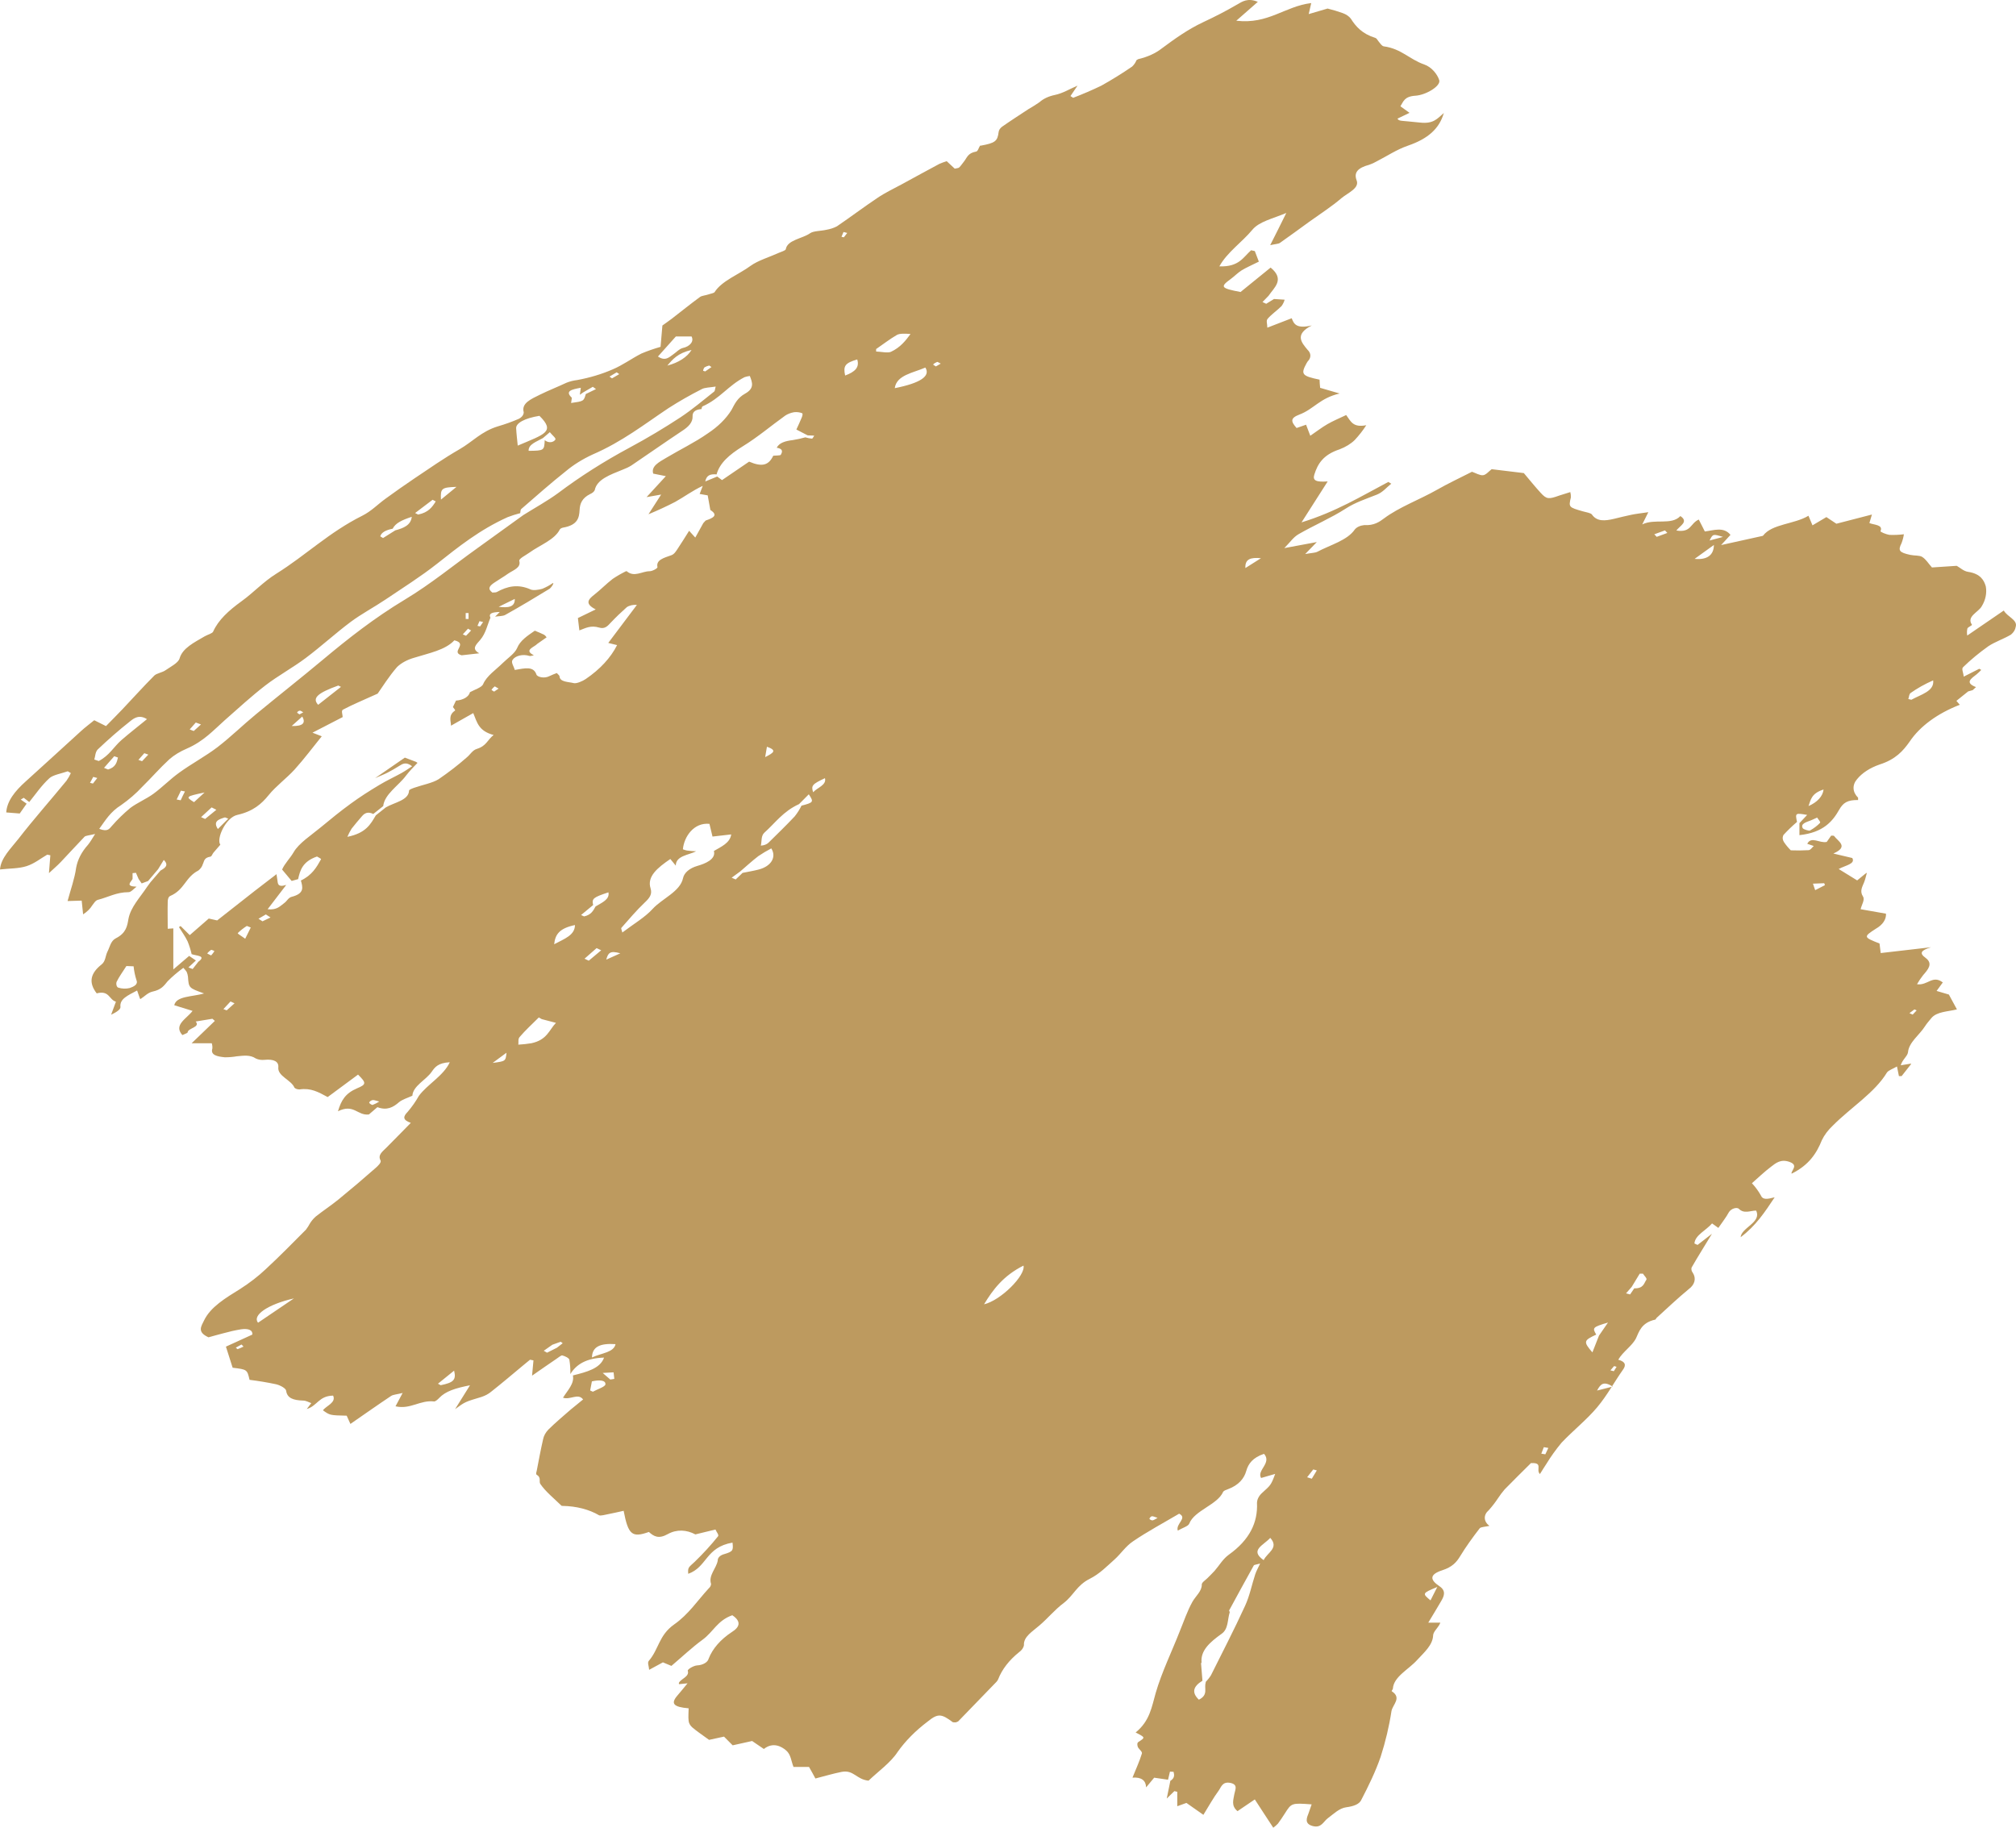 <?xml version="1.0" encoding="UTF-8"?> <svg xmlns="http://www.w3.org/2000/svg" width="75" height="68" viewBox="0 0 75 68" fill="none"><path d="M71.103 39.581L70.744 40.037H70.645C70.624 39.933 70.603 39.83 70.572 39.678C70.422 39.766 70.25 39.822 70.197 39.906C69.748 40.65 68.85 41.209 68.194 41.869C68.011 42.039 67.87 42.226 67.776 42.424C67.583 42.907 67.296 43.347 66.66 43.662C66.66 43.662 66.643 43.656 66.645 43.647C66.682 43.502 66.893 43.343 66.57 43.227C66.246 43.111 66.056 43.279 65.893 43.403C65.624 43.606 65.395 43.83 65.176 44.021C65.304 44.16 65.413 44.307 65.499 44.459C65.577 44.648 65.734 44.619 66.022 44.545C65.657 45.093 65.327 45.601 64.755 46.03C64.788 45.665 65.547 45.482 65.332 45.039C65.121 45.039 64.89 45.17 64.692 44.976C64.613 44.898 64.393 44.968 64.315 45.106C64.218 45.289 64.077 45.463 63.927 45.684L63.692 45.517C63.475 45.775 63.057 45.952 63.037 46.264L63.153 46.317L63.689 45.902C63.402 46.376 63.156 46.765 62.93 47.161C62.914 47.227 62.93 47.295 62.977 47.355C63.042 47.455 63.063 47.564 63.037 47.671C63.011 47.778 62.938 47.878 62.827 47.96C62.405 48.308 62.023 48.673 61.629 49.031C61.607 49.051 61.604 49.09 61.577 49.096C61.063 49.21 60.978 49.543 60.864 49.789C60.715 50.082 60.376 50.285 60.203 50.588C60.472 50.661 60.502 50.787 60.379 50.958C60.051 51.422 59.797 51.905 59.419 52.357C59.042 52.809 58.521 53.225 58.097 53.671C57.884 53.927 57.694 54.192 57.53 54.462C57.455 54.57 57.391 54.682 57.289 54.841C57.124 54.677 57.427 54.406 56.954 54.435C56.624 54.763 56.295 55.086 55.976 55.413C55.885 55.52 55.802 55.63 55.729 55.742C55.629 55.894 55.515 56.042 55.386 56.186C55.286 56.271 55.234 56.375 55.238 56.481C55.242 56.587 55.302 56.688 55.409 56.77C55.279 56.801 55.09 56.807 55.049 56.859C54.787 57.198 54.537 57.543 54.323 57.895C54.186 58.123 54.024 58.303 53.656 58.421C53.194 58.572 53.176 58.763 53.546 59.011C53.802 59.181 53.73 59.371 53.62 59.559C53.47 59.821 53.308 60.08 53.136 60.369H53.585C53.567 60.407 53.555 60.44 53.534 60.472C53.459 60.595 53.322 60.717 53.316 60.842C53.301 61.204 52.992 61.467 52.717 61.764C52.406 62.111 51.847 62.381 51.819 62.823C51.819 62.858 51.757 62.911 51.778 62.923C52.161 63.171 51.808 63.42 51.766 63.661C51.679 64.231 51.544 64.798 51.364 65.359C51.176 65.906 50.914 66.444 50.636 66.978C50.567 67.115 50.383 67.2 50.083 67.239C49.821 67.273 49.609 67.492 49.401 67.644C49.233 67.767 49.161 68.023 48.836 67.937C48.511 67.85 48.616 67.627 48.687 67.446C48.724 67.342 48.758 67.238 48.796 67.131C48.047 67.076 48.047 67.077 47.794 67.478C47.715 67.603 47.631 67.727 47.541 67.849C47.49 67.902 47.433 67.952 47.369 68C47.139 67.645 46.92 67.319 46.682 66.947L46.038 67.383C45.79 67.178 45.889 66.956 45.921 66.747C45.948 66.589 46.071 66.393 45.772 66.332C45.472 66.272 45.427 66.498 45.34 66.616C45.131 66.9 44.968 67.199 44.769 67.52L44.138 67.077L43.797 67.2V66.663L43.689 66.638L43.406 66.914C43.451 66.691 43.496 66.473 43.539 66.257C43.709 66.148 43.689 66.034 43.659 65.919L43.525 65.913C43.502 66.013 43.478 66.114 43.454 66.214L42.938 66.138L42.638 66.499C42.629 66.243 42.468 66.112 42.131 66.136C42.261 65.813 42.393 65.529 42.481 65.24C42.504 65.168 42.37 65.081 42.331 64.997C42.309 64.938 42.295 64.847 42.348 64.812C42.61 64.641 42.619 64.646 42.248 64.456C42.779 64.027 42.846 63.504 42.996 62.982C43.222 62.206 43.595 61.447 43.894 60.681C44.044 60.318 44.165 59.947 44.361 59.594C44.481 59.381 44.716 59.198 44.709 58.95C44.709 58.872 44.843 58.791 44.92 58.714C44.996 58.636 45.102 58.536 45.183 58.445C45.361 58.244 45.483 58.011 45.715 57.842C46.492 57.286 46.797 56.644 46.763 55.914C46.767 55.778 46.837 55.646 46.962 55.535C47.261 55.261 47.282 55.267 47.44 54.836L46.916 54.988C46.742 54.704 47.327 54.431 47.025 54.089C46.603 54.231 46.439 54.458 46.363 54.728C46.287 54.999 46.091 55.254 45.677 55.407C45.613 55.43 45.528 55.461 45.505 55.501C45.297 55.986 44.435 56.191 44.242 56.688C44.206 56.783 43.992 56.843 43.816 56.946C43.731 56.683 44.191 56.482 43.867 56.316C43.283 56.661 42.688 56.979 42.156 57.341C41.872 57.531 41.707 57.8 41.466 58.017C41.18 58.27 40.915 58.552 40.539 58.74C40.053 58.984 39.94 59.36 39.571 59.64C39.232 59.895 38.99 60.201 38.672 60.472C38.415 60.699 38.074 60.889 38.093 61.207C38.078 61.304 38.014 61.396 37.912 61.469C37.543 61.765 37.278 62.107 37.136 62.472C37.122 62.508 37.099 62.542 37.069 62.574C36.598 63.063 36.125 63.551 35.65 64.04C35.63 64.058 35.587 64.067 35.555 64.081C35.518 64.081 35.464 64.081 35.447 64.074C35.025 63.76 34.898 63.737 34.516 64.046C34.06 64.39 33.681 64.773 33.392 65.183C33.14 65.573 32.67 65.906 32.312 66.249C31.854 66.203 31.76 65.834 31.308 65.923C30.985 65.987 30.676 66.081 30.335 66.168C30.263 66.04 30.185 65.884 30.097 65.737H29.52C29.432 65.516 29.426 65.281 29.248 65.126C29.07 64.971 28.755 64.804 28.417 65.07L27.981 64.773L27.257 64.934C27.146 64.823 27.047 64.724 26.935 64.61L26.379 64.731C26.15 64.562 25.93 64.418 25.749 64.262C25.674 64.193 25.629 64.113 25.619 64.03C25.599 63.872 25.619 63.712 25.619 63.557C25.051 63.509 24.941 63.382 25.204 63.078C25.321 62.944 25.43 62.807 25.578 62.627L25.26 62.659C25.253 62.64 25.253 62.621 25.26 62.603C25.345 62.451 25.656 62.376 25.587 62.161C25.571 62.107 25.8 61.971 25.93 61.961C26.037 61.956 26.137 61.928 26.216 61.882C26.295 61.837 26.347 61.776 26.364 61.709C26.509 61.337 26.806 60.996 27.225 60.72C27.517 60.538 27.592 60.328 27.243 60.094C26.685 60.291 26.538 60.713 26.14 61.003C25.742 61.294 25.379 61.639 24.978 61.979L24.662 61.847L24.15 62.125C24.141 61.98 24.075 61.862 24.14 61.788C24.511 61.358 24.508 60.842 25.077 60.439C25.619 60.06 25.945 59.552 26.363 59.099C26.421 59.049 26.452 58.989 26.453 58.928C26.348 58.614 26.649 58.353 26.701 58.063C26.698 58.011 26.72 57.959 26.764 57.915C26.809 57.871 26.875 57.837 26.951 57.818C27.27 57.723 27.285 57.678 27.251 57.392C26.246 57.565 26.312 58.301 25.604 58.553C25.584 58.303 25.62 58.319 25.846 58.105C26.162 57.799 26.451 57.483 26.712 57.158C26.755 57.105 26.659 57.006 26.617 56.905L25.869 57.087C25.543 56.913 25.177 56.889 24.842 57.076C24.506 57.264 24.328 57.166 24.14 56.996C23.515 57.218 23.372 57.104 23.201 56.209C23.002 56.252 22.821 56.296 22.637 56.331C22.518 56.354 22.337 56.405 22.285 56.374C21.918 56.158 21.439 56.035 20.937 56.027C20.918 56.027 20.891 56.027 20.883 56.014C20.611 55.748 20.292 55.493 20.099 55.205C20.044 55.12 20.144 54.969 19.966 54.867C19.928 54.845 19.954 54.772 19.966 54.727C20.042 54.333 20.115 53.938 20.205 53.545C20.23 53.419 20.297 53.297 20.4 53.188C20.659 52.932 20.948 52.69 21.229 52.444C21.379 52.318 21.529 52.198 21.693 52.066C21.503 51.816 21.214 52.096 20.945 52.001C21.108 51.736 21.376 51.478 21.313 51.172C21.825 51.045 22.333 50.915 22.472 50.509C21.818 50.528 21.439 50.759 21.219 51.121C21.224 50.943 21.211 50.765 21.181 50.588C21.165 50.525 21.032 50.458 20.916 50.427C20.88 50.418 20.767 50.511 20.692 50.561C20.412 50.75 20.135 50.945 19.794 51.181C19.816 50.953 19.831 50.784 19.846 50.613L19.719 50.587L19.463 50.798C19.066 51.128 18.675 51.461 18.265 51.784C18.17 51.863 18.048 51.928 17.909 51.974C17.31 52.153 17.31 52.149 16.931 52.426C17.132 52.106 17.287 51.858 17.485 51.539C16.945 51.644 16.572 51.761 16.337 52.013C16.289 52.064 16.199 52.146 16.149 52.14C15.626 52.08 15.269 52.448 14.714 52.321C14.777 52.202 14.854 52.058 14.979 51.825C14.765 51.878 14.624 51.886 14.551 51.935C14.049 52.27 13.562 52.614 13.036 52.977C12.979 52.852 12.937 52.758 12.898 52.67C12.273 52.656 12.274 52.656 12.014 52.47C12.14 52.297 12.513 52.186 12.393 51.923C11.856 51.934 11.812 52.302 11.413 52.422L11.58 52.203C11.479 52.168 11.386 52.108 11.281 52.108C10.899 52.097 10.682 52.013 10.645 51.74C10.634 51.653 10.431 51.54 10.276 51.502C9.951 51.433 9.62 51.378 9.284 51.336C9.194 50.951 9.194 50.951 8.655 50.886L8.405 50.101L9.387 49.653C9.409 49.496 9.257 49.415 8.969 49.456C8.747 49.493 8.53 49.542 8.32 49.601C8.123 49.651 7.932 49.706 7.757 49.754C7.325 49.558 7.48 49.354 7.598 49.114C7.839 48.623 8.384 48.296 8.935 47.955C9.288 47.729 9.607 47.483 9.886 47.219C10.406 46.738 10.893 46.241 11.383 45.748C11.44 45.672 11.49 45.594 11.532 45.514C11.587 45.425 11.658 45.34 11.745 45.262C12.02 45.044 12.326 44.842 12.597 44.622C13.066 44.239 13.524 43.85 13.971 43.456C14.067 43.373 14.197 43.245 14.157 43.172C14.047 42.969 14.226 42.847 14.368 42.705C14.667 42.406 14.958 42.105 15.283 41.776C14.968 41.666 14.997 41.539 15.164 41.369C15.327 41.178 15.466 40.979 15.581 40.774C15.893 40.347 16.504 40.022 16.733 39.52C16.295 39.545 16.181 39.702 16.061 39.874C15.852 40.18 15.364 40.397 15.341 40.766C15.172 40.845 14.961 40.906 14.842 41.009C14.624 41.199 14.393 41.324 14.04 41.192L13.723 41.464C13.29 41.512 13.166 41.053 12.573 41.344C12.694 40.942 12.842 40.681 13.28 40.492C13.633 40.345 13.634 40.291 13.32 39.98L12.19 40.816C11.841 40.627 11.564 40.469 11.142 40.532C11.104 40.532 11.067 40.526 11.034 40.515C11.001 40.503 10.973 40.487 10.953 40.466C10.844 40.182 10.318 40.038 10.354 39.709C10.374 39.497 10.194 39.396 9.838 39.431C9.781 39.437 9.724 39.436 9.668 39.427C9.613 39.418 9.561 39.402 9.516 39.38C9.303 39.237 9.067 39.275 8.812 39.299C8.666 39.324 8.515 39.337 8.363 39.336C8.089 39.309 7.821 39.257 7.9 39.012C7.906 38.946 7.898 38.879 7.878 38.814H7.129L7.993 37.982L7.902 37.903L7.281 38.005C7.465 38.221 6.996 38.245 6.981 38.406C6.981 38.437 6.876 38.464 6.785 38.51C6.445 38.131 6.935 37.91 7.164 37.61L6.483 37.399C6.557 37.053 7.147 37.09 7.592 36.961C7.02 36.756 7.022 36.756 6.993 36.338C6.986 36.278 6.97 36.217 6.945 36.158C6.91 36.106 6.868 36.056 6.821 36.008C6.607 36.165 6.411 36.331 6.237 36.507C6.102 36.673 6 36.822 5.679 36.891C5.499 36.93 5.379 37.072 5.229 37.167L5.208 37.157C5.179 37.069 5.147 36.981 5.101 36.851C4.743 37.04 4.446 37.168 4.481 37.463C4.493 37.558 4.315 37.667 4.134 37.752L4.313 37.267C4.054 37.197 4.072 36.832 3.598 36.958C3.285 36.553 3.36 36.214 3.78 35.881C3.93 35.763 3.918 35.566 3.997 35.407C4.086 35.235 4.117 35.006 4.309 34.909C4.698 34.713 4.735 34.441 4.777 34.196C4.857 33.749 5.216 33.385 5.476 32.989C5.514 32.933 5.557 32.878 5.598 32.823L5.972 32.388C6.147 32.294 6.291 32.186 6.093 31.994L5.882 32.338L5.509 32.778L5.271 32.867C5.234 32.812 5.195 32.757 5.156 32.701L5.057 32.472L4.932 32.485V32.7C4.873 32.819 4.644 32.975 5.081 32.989C4.979 33.061 4.878 33.194 4.782 33.193C4.333 33.193 4.018 33.383 3.644 33.477C3.545 33.504 3.494 33.608 3.434 33.681C3.358 33.807 3.242 33.922 3.092 34.018L3.039 33.507L2.514 33.523C2.629 33.094 2.777 32.691 2.833 32.283C2.887 31.983 3.037 31.693 3.273 31.431C3.357 31.327 3.422 31.215 3.539 31.027C3.318 31.082 3.184 31.088 3.144 31.131C2.845 31.44 2.559 31.759 2.261 32.071C2.138 32.201 1.994 32.322 1.821 32.484C1.841 32.22 1.856 32.02 1.873 31.821L1.759 31.796C1.506 31.942 1.285 32.128 0.99 32.224C0.695 32.319 0.355 32.307 0 32.348C0.033 31.916 0.406 31.567 0.684 31.211C1.25 30.48 1.882 29.769 2.473 29.047C2.538 28.955 2.592 28.86 2.636 28.763L2.521 28.695C2.288 28.778 1.973 28.828 1.837 28.953C1.538 29.228 1.329 29.543 1.088 29.84L0.883 29.681L0.773 29.748L0.991 29.9L0.734 30.266L0.232 30.226C0.26 29.798 0.561 29.428 0.954 29.075C1.648 28.451 2.328 27.821 3.018 27.196C3.168 27.058 3.345 26.928 3.506 26.796L3.943 27.014C4.163 26.789 4.367 26.586 4.562 26.38C4.955 25.965 5.333 25.543 5.741 25.134C5.824 25.051 6.032 25.021 6.144 24.945C6.346 24.806 6.634 24.661 6.68 24.499C6.789 24.113 7.218 23.907 7.617 23.673C7.721 23.612 7.899 23.569 7.93 23.498C8.123 23.063 8.513 22.712 8.978 22.375C9.444 22.039 9.787 21.652 10.278 21.345C11.387 20.652 12.238 19.807 13.476 19.188C13.817 19.017 14.052 18.764 14.344 18.553C14.696 18.299 15.049 18.046 15.417 17.8C15.97 17.43 16.51 17.05 17.105 16.709C17.584 16.432 17.907 16.051 18.52 15.863C18.791 15.784 19.051 15.691 19.297 15.584C19.355 15.554 19.402 15.517 19.434 15.475C19.466 15.432 19.483 15.386 19.484 15.339C19.389 15.003 19.752 14.849 20.082 14.686C20.413 14.523 20.746 14.394 21.069 14.242C21.193 14.191 21.331 14.156 21.476 14.139C21.942 14.053 22.384 13.92 22.785 13.746C23.177 13.58 23.491 13.342 23.863 13.153C24.088 13.058 24.326 12.975 24.574 12.904C24.593 12.686 24.616 12.412 24.643 12.11C24.73 12.047 24.864 11.955 24.992 11.858C25.34 11.589 25.68 11.314 26.04 11.05C26.107 11 26.245 10.991 26.348 10.956C26.451 10.92 26.558 10.909 26.586 10.866C26.857 10.444 27.484 10.214 27.924 9.89C28.203 9.688 28.625 9.566 28.972 9.407C29.067 9.364 29.224 9.323 29.233 9.272C29.293 8.922 29.851 8.881 30.14 8.676C30.261 8.59 30.537 8.596 30.739 8.55C30.885 8.525 31.021 8.481 31.137 8.419C31.648 8.072 32.128 7.707 32.643 7.363C32.92 7.174 33.242 7.022 33.551 6.855C34.015 6.601 34.48 6.347 34.947 6.097C35.034 6.059 35.125 6.026 35.22 5.997L35.519 6.275C35.584 6.259 35.659 6.255 35.682 6.232C35.753 6.163 35.802 6.084 35.862 6.01C35.976 5.87 36 5.695 36.311 5.64C36.385 5.628 36.407 5.496 36.461 5.419H36.489C37.026 5.32 37.109 5.251 37.151 4.916C37.159 4.844 37.201 4.776 37.273 4.719C37.594 4.494 37.931 4.277 38.267 4.056C38.408 3.976 38.543 3.891 38.671 3.802C38.811 3.675 39.011 3.581 39.243 3.533C39.542 3.47 39.783 3.316 40.086 3.186C39.99 3.327 39.907 3.451 39.824 3.574L39.924 3.639C40.286 3.5 40.636 3.35 40.972 3.187C41.374 2.963 41.756 2.725 42.119 2.476C42.194 2.404 42.248 2.324 42.279 2.24L42.342 2.201C42.685 2.122 42.988 1.985 43.218 1.804C43.689 1.455 44.179 1.099 44.757 0.827C45.201 0.621 45.626 0.4 46.032 0.164C46.213 0.058 46.423 -0.089 46.794 0.069L45.993 0.771C47.191 0.911 47.79 0.235 48.781 0.114C48.751 0.246 48.727 0.348 48.687 0.524L49.389 0.318C49.582 0.366 49.77 0.422 49.952 0.487C50.081 0.534 50.185 0.605 50.251 0.69C50.44 0.989 50.678 1.258 51.158 1.407C51.226 1.428 51.248 1.501 51.296 1.553C51.344 1.606 51.404 1.714 51.483 1.725C52.133 1.813 52.435 2.207 52.98 2.397C53.262 2.492 53.477 2.768 53.543 2.983C53.609 3.199 53.049 3.537 52.657 3.561C52.236 3.588 52.208 3.787 52.099 3.955L52.438 4.198L51.989 4.414C52.06 4.518 52.072 4.477 52.828 4.56C53.319 4.614 53.461 4.428 53.714 4.203C53.549 4.783 53.13 5.161 52.38 5.419C51.952 5.567 51.603 5.806 51.217 6.003C51.133 6.053 51.038 6.096 50.937 6.131C50.519 6.243 50.356 6.415 50.47 6.71C50.584 7.004 50.14 7.175 49.905 7.373C49.544 7.683 49.113 7.959 48.708 8.25C48.344 8.513 47.986 8.779 47.615 9.038C47.561 9.075 47.447 9.078 47.254 9.121C47.461 8.713 47.639 8.359 47.853 7.923C47.333 8.142 46.844 8.241 46.586 8.554C46.215 9.004 45.649 9.388 45.363 9.91C46.1 9.936 46.252 9.566 46.544 9.311L46.682 9.341C46.74 9.493 46.8 9.645 46.832 9.734C46.573 9.864 46.366 9.952 46.189 10.06C46.04 10.154 45.932 10.273 45.793 10.375C45.384 10.674 45.405 10.721 46.151 10.864L47.27 9.955C47.811 10.4 47.402 10.695 47.193 11.005L46.968 11.237L47.106 11.302L47.396 11.124L47.791 11.15C47.77 11.232 47.731 11.312 47.676 11.388C47.514 11.55 47.302 11.693 47.158 11.862C47.095 11.937 47.148 12.051 47.148 12.191L48.055 11.84C48.133 12.043 48.215 12.245 48.803 12.108C48.151 12.438 48.417 12.741 48.64 13.009C48.709 13.073 48.747 13.149 48.749 13.226C48.75 13.304 48.716 13.381 48.649 13.446C48.632 13.468 48.618 13.491 48.607 13.514C48.383 13.923 48.431 13.988 49.091 14.125C49.091 14.22 49.104 14.329 49.112 14.429L49.838 14.64C49.1 14.81 48.88 15.22 48.341 15.424C47.992 15.556 48.023 15.682 48.236 15.924L48.589 15.801C48.637 15.927 48.678 16.034 48.746 16.212C49.007 16.034 49.182 15.896 49.386 15.779C49.589 15.661 49.819 15.566 50.081 15.441C50.257 15.683 50.334 15.915 50.829 15.82C50.708 16.009 50.565 16.193 50.401 16.369C50.257 16.511 50.064 16.63 49.836 16.717C49.22 16.92 49.02 17.263 48.896 17.657C48.823 17.886 48.974 17.941 49.393 17.911C49.065 18.425 48.764 18.897 48.42 19.435C49.711 19.037 50.649 18.457 51.649 17.93L51.759 17.996C51.582 18.134 51.447 18.314 51.221 18.403C50.819 18.562 50.413 18.695 50.066 18.921C49.529 19.268 48.881 19.544 48.312 19.873C48.112 19.988 48.004 20.167 47.779 20.392L48.989 20.167L48.556 20.613C48.793 20.57 48.923 20.57 49.005 20.53C49.493 20.27 50.122 20.107 50.401 19.7C50.435 19.657 50.485 19.619 50.547 19.59C50.609 19.562 50.681 19.543 50.757 19.535C51.11 19.561 51.329 19.409 51.489 19.287C52.057 18.863 52.816 18.588 53.456 18.224C53.871 17.987 54.323 17.775 54.761 17.552C54.898 17.599 55.06 17.695 55.174 17.68C55.287 17.665 55.383 17.539 55.493 17.456L56.69 17.601C56.903 17.852 57.1 18.1 57.321 18.34C57.541 18.581 57.62 18.576 58.014 18.435C58.129 18.396 58.249 18.361 58.419 18.308C58.436 18.373 58.443 18.439 58.44 18.505C58.354 18.869 58.357 18.873 58.889 19.025C59.009 19.058 59.189 19.086 59.225 19.145C59.41 19.41 59.709 19.382 60.044 19.303C60.261 19.252 60.474 19.195 60.695 19.151C60.866 19.116 61.045 19.096 61.322 19.056C61.234 19.232 61.183 19.34 61.095 19.511C61.566 19.279 62.173 19.557 62.514 19.2C62.831 19.412 62.505 19.552 62.364 19.738C62.924 19.825 62.872 19.475 63.198 19.329C63.276 19.482 63.348 19.618 63.423 19.773C63.745 19.735 64.126 19.584 64.378 19.9C64.291 19.995 64.195 20.101 64.029 20.279L65.541 19.945C65.559 19.945 65.583 19.936 65.591 19.927C65.924 19.487 66.754 19.507 67.279 19.188C67.327 19.304 67.371 19.409 67.429 19.545L67.946 19.238L68.318 19.485L69.64 19.143C69.605 19.261 69.578 19.351 69.546 19.46C69.714 19.531 70.069 19.518 69.959 19.762C69.947 19.788 70.166 19.882 70.293 19.9C70.473 19.907 70.653 19.899 70.829 19.877C70.813 19.989 70.783 20.1 70.741 20.21C70.605 20.481 70.65 20.553 71.066 20.644C71.215 20.676 71.413 20.659 71.506 20.717C71.656 20.812 71.724 20.945 71.873 21.112L72.795 21.051C72.927 21.125 73.052 21.25 73.216 21.275C73.687 21.345 73.814 21.6 73.876 21.815C73.921 22.066 73.869 22.32 73.726 22.555C73.6 22.782 73.147 22.934 73.361 23.242C73.377 23.266 73.223 23.325 73.193 23.378C73.172 23.467 73.17 23.556 73.186 23.645L74.546 22.714C74.674 22.95 75.073 23.061 74.988 23.325C74.973 23.428 74.913 23.527 74.814 23.61C74.551 23.768 74.216 23.878 73.97 24.044C73.627 24.288 73.314 24.547 73.033 24.821C72.964 24.887 73.04 25.01 73.055 25.174L73.633 24.881L73.707 24.925C73.653 24.982 73.595 25.037 73.531 25.09C73.334 25.246 73.082 25.398 73.512 25.563L73.389 25.676L73.22 25.724L72.783 26.075L72.909 26.221C72.076 26.544 71.424 27.023 71.043 27.592C70.802 27.934 70.521 28.255 69.923 28.444C69.567 28.568 69.278 28.756 69.091 28.984C68.997 29.091 68.951 29.212 68.957 29.334C68.963 29.456 69.021 29.575 69.125 29.678C69.125 29.707 69.125 29.736 69.125 29.765C68.727 29.759 68.569 29.868 68.423 30.124C68.184 30.547 67.839 30.976 66.943 31.071V30.624L67.231 30.319C66.791 30.241 66.782 30.245 66.853 30.579C66.671 30.735 66.503 30.897 66.35 31.064C66.306 31.15 66.312 31.243 66.366 31.326C66.438 31.434 66.523 31.538 66.622 31.636C66.844 31.645 67.066 31.643 67.287 31.63C67.362 31.622 67.413 31.529 67.476 31.475L67.234 31.393C67.384 31.096 67.697 31.384 67.959 31.323C68.006 31.255 68.064 31.172 68.124 31.089C68.16 31.089 68.22 31.089 68.229 31.099C68.378 31.303 68.796 31.496 68.205 31.755L68.91 31.922C69.03 32.144 68.67 32.188 68.404 32.331L69.091 32.755C69.215 32.654 69.305 32.581 69.39 32.51L69.453 32.47C69.419 32.588 69.396 32.708 69.35 32.823C69.281 32.998 69.178 33.154 69.307 33.353C69.386 33.477 69.259 33.654 69.22 33.827L70.163 33.993C70.17 34.098 70.14 34.203 70.074 34.3C70.009 34.397 69.91 34.483 69.786 34.553C69.314 34.858 69.326 34.866 69.923 35.103C69.937 35.213 69.95 35.328 69.967 35.458L71.837 35.242C71.468 35.357 71.388 35.458 71.638 35.639C71.924 35.851 71.727 36.071 71.545 36.28C71.459 36.39 71.383 36.502 71.317 36.618C71.72 36.674 71.891 36.26 72.277 36.551C72.21 36.646 72.139 36.741 72.046 36.867L72.503 37.002L72.802 37.554C72.469 37.638 72.054 37.634 71.853 37.876C71.772 37.977 71.681 38.076 71.615 38.181C71.412 38.505 71.016 38.774 70.982 39.149C70.967 39.291 70.769 39.426 70.712 39.634L71.081 39.573L71.103 39.581ZM7.378 35.782C7.695 35.548 7.298 35.565 7.129 35.498C7.093 35.339 7.043 35.181 6.98 35.025C6.894 34.843 6.767 34.67 6.658 34.493L6.719 34.453L7.059 34.791L7.767 34.174L8.079 34.244C8.553 33.87 9.01 33.511 9.469 33.152C9.74 32.941 10.014 32.732 10.287 32.523C10.303 32.628 10.317 32.733 10.333 32.838C10.357 32.986 10.492 32.972 10.649 32.923L9.956 33.828C10.305 33.867 10.423 33.708 10.579 33.594C10.679 33.521 10.728 33.396 10.851 33.366C11.345 33.239 11.258 33 11.194 32.759C11.612 32.559 11.779 32.263 11.943 31.969C11.955 31.949 11.853 31.904 11.793 31.866C11.252 32.055 11.164 32.38 11.091 32.708L10.85 32.775L10.495 32.351C10.589 32.127 10.794 31.932 10.92 31.713C11.116 31.368 11.574 31.08 11.938 30.776C12.302 30.474 12.663 30.18 13.052 29.897C13.384 29.654 13.745 29.423 14.112 29.204C14.372 29.046 14.667 28.91 14.94 28.759C15.082 28.68 15.208 28.589 15.332 28.508C15.106 28.334 14.982 28.414 14.85 28.497C14.718 28.58 14.572 28.666 14.423 28.743C14.308 28.803 14.181 28.851 13.955 28.95L15.061 28.187L15.471 28.342L15.533 28.381C15.383 28.538 15.233 28.688 15.106 28.855C14.825 29.234 14.307 29.543 14.256 29.991L13.887 30.284C13.697 30.189 13.572 30.246 13.474 30.358C13.339 30.515 13.203 30.671 13.08 30.831C13.019 30.93 12.966 31.031 12.923 31.134C13.621 30.994 13.787 30.66 13.982 30.334L14.35 30.041C14.669 29.851 15.203 29.78 15.218 29.414C15.218 29.375 15.348 29.33 15.429 29.302C15.729 29.198 16.084 29.134 16.316 28.991C16.692 28.734 17.042 28.464 17.364 28.18C17.495 28.075 17.573 27.913 17.741 27.862C18.1 27.751 18.13 27.528 18.364 27.345C17.802 27.196 17.751 26.878 17.606 26.53L16.778 26.999C16.778 26.826 16.666 26.613 16.928 26.437C16.951 26.422 16.879 26.35 16.85 26.305C16.889 26.225 16.927 26.146 16.964 26.065C17.093 26.057 17.215 26.022 17.309 25.966C17.403 25.91 17.464 25.835 17.483 25.753C17.654 25.659 17.924 25.575 17.973 25.456C18.105 25.143 18.446 24.923 18.705 24.666C18.891 24.483 19.154 24.311 19.238 24.11C19.35 23.832 19.62 23.655 19.897 23.464C20.03 23.521 20.144 23.565 20.246 23.617C20.284 23.645 20.314 23.677 20.335 23.712L19.993 23.951C19.87 24.084 19.472 24.183 19.861 24.379C19.805 24.389 19.737 24.416 19.696 24.404C19.64 24.385 19.579 24.375 19.516 24.372C19.453 24.369 19.39 24.375 19.33 24.389C19.271 24.403 19.217 24.425 19.172 24.453C19.127 24.481 19.092 24.515 19.069 24.552C19.002 24.646 19.115 24.787 19.151 24.925C19.532 24.86 19.85 24.776 19.957 25.097C19.985 25.183 20.243 25.26 20.446 25.152C20.527 25.11 20.62 25.079 20.714 25.04C20.765 25.097 20.814 25.13 20.816 25.162C20.825 25.38 21.153 25.365 21.343 25.415C21.446 25.442 21.68 25.34 21.792 25.262C22.323 24.901 22.721 24.47 22.957 24.001L22.629 23.92C22.987 23.446 23.342 22.974 23.694 22.505C23.625 22.499 23.556 22.504 23.491 22.518C23.425 22.533 23.367 22.557 23.319 22.589C23.107 22.778 22.909 22.967 22.72 23.167C22.617 23.276 22.508 23.416 22.292 23.349C21.973 23.254 21.782 23.37 21.554 23.454C21.536 23.301 21.518 23.147 21.499 22.994L21.577 22.957L22.162 22.673C21.734 22.457 21.891 22.294 22.116 22.119C22.34 21.944 22.553 21.723 22.794 21.537C22.947 21.434 23.112 21.339 23.288 21.252H23.316C23.593 21.491 23.885 21.252 24.168 21.252C24.271 21.252 24.468 21.144 24.459 21.1C24.4 20.831 24.691 20.758 24.978 20.656C25.09 20.615 25.15 20.504 25.209 20.419C25.358 20.198 25.493 19.974 25.637 19.748C25.698 19.816 25.745 19.868 25.866 20L26.165 19.461L26.252 19.366C26.534 19.271 26.733 19.169 26.426 18.974C26.393 18.791 26.36 18.607 26.328 18.43L26.029 18.377C26.074 18.26 26.11 18.168 26.144 18.076C25.743 18.265 25.457 18.485 25.12 18.672C24.802 18.837 24.469 18.99 24.125 19.133L24.596 18.4L24.054 18.495C24.313 18.211 24.53 17.978 24.771 17.715L24.301 17.621C24.215 17.345 24.518 17.192 24.78 17.036C25.291 16.731 25.855 16.459 26.323 16.13C26.708 15.878 27.01 15.581 27.212 15.255C27.336 15.022 27.432 14.805 27.721 14.644C28.07 14.45 27.993 14.233 27.895 13.988C27.826 13.997 27.76 14.012 27.698 14.033C27.092 14.343 26.788 14.829 26.141 15.117C26.105 15.133 26.11 15.186 26.096 15.221H26.076C25.833 15.245 25.76 15.355 25.766 15.487C25.776 15.714 25.616 15.878 25.37 16.036C24.734 16.459 24.117 16.893 23.487 17.319C23.389 17.379 23.281 17.431 23.164 17.474C22.701 17.663 22.202 17.834 22.125 18.238C22.095 18.297 22.034 18.348 21.952 18.382C21.653 18.532 21.575 18.737 21.563 18.967C21.547 19.251 21.503 19.535 20.946 19.63C20.92 19.636 20.895 19.644 20.874 19.656C20.854 19.668 20.837 19.683 20.826 19.699C20.633 20.086 20.078 20.282 19.693 20.562C19.555 20.662 19.295 20.784 19.319 20.87C19.391 21.125 19.093 21.211 18.901 21.343C18.734 21.463 18.545 21.57 18.376 21.686C18.207 21.803 18.132 21.908 18.317 22.046C18.373 22.04 18.443 22.046 18.479 22.028C18.868 21.812 19.265 21.717 19.747 21.933C19.837 21.974 20.047 21.945 20.177 21.905C20.322 21.845 20.454 21.773 20.569 21.691L20.587 21.706C20.562 21.776 20.516 21.842 20.452 21.901C19.909 22.233 19.358 22.564 18.795 22.878C18.708 22.927 18.546 22.922 18.418 22.942C18.469 22.893 18.518 22.847 18.593 22.768C18.307 22.777 18.169 22.821 18.245 22.983C18.127 23.258 18.076 23.557 17.868 23.804C17.706 23.993 17.531 24.137 17.829 24.306L17.174 24.38C16.742 24.259 17.439 23.951 16.903 23.823C16.56 24.189 15.962 24.297 15.416 24.469C15.154 24.543 14.931 24.663 14.774 24.814C14.461 25.173 14.226 25.559 14.05 25.806C13.503 26.054 13.112 26.215 12.758 26.403C12.685 26.443 12.748 26.586 12.748 26.679L11.625 27.259L11.97 27.393C11.636 27.807 11.321 28.229 10.957 28.633C10.658 28.959 10.264 29.249 9.996 29.58C9.728 29.912 9.415 30.186 8.826 30.319C8.4 30.414 8.037 31.208 8.197 31.427C8.089 31.551 8.011 31.638 7.938 31.727C7.897 31.777 7.879 31.863 7.825 31.872C7.578 31.914 7.601 32.045 7.543 32.156C7.519 32.24 7.464 32.319 7.381 32.386C6.888 32.639 6.873 33.1 6.333 33.334C6.261 33.364 6.242 33.467 6.24 33.537C6.231 33.873 6.24 34.209 6.24 34.554L6.448 34.54V36.067L7.037 35.564L7.288 35.735L7.01 35.993L7.167 36.052L7.378 35.782ZM20.719 50.142L20.934 49.974L20.858 49.919L20.548 50.031L20.229 50.255L20.351 50.326L20.719 50.142ZM21.271 14.793C21.271 14.856 21.255 14.921 21.246 14.993C21.716 14.927 21.716 14.927 21.794 14.659L22.172 14.476L22.054 14.391L21.698 14.598C21.656 14.627 21.613 14.656 21.571 14.687C21.583 14.608 21.593 14.53 21.608 14.427C21.258 14.489 21.011 14.55 21.271 14.796V14.793ZM14.705 19.732C15.015 19.647 15.284 19.542 15.319 19.228C14.95 19.349 14.712 19.462 14.609 19.67C14.368 19.718 14.191 19.801 14.146 19.954L14.25 20.018L14.705 19.732ZM60.798 47.932C61.146 47.942 61.159 47.742 61.248 47.614C61.285 47.562 61.168 47.465 61.123 47.387H61.001C60.902 47.552 60.804 47.717 60.701 47.881L60.493 48.118L60.643 48.159L60.798 47.932ZM59.384 49.653C58.912 49.871 58.898 49.916 59.241 50.315L59.487 49.69L59.821 49.205C59.243 49.376 59.234 49.398 59.384 49.653ZM22.156 33.725C22.388 33.583 22.691 33.465 22.635 33.199C22.065 33.388 22.012 33.431 22.066 33.672C21.916 33.796 21.767 33.92 21.617 34.043L21.729 34.095C21.996 34.036 22.072 33.878 22.156 33.725ZM20.198 16.299C19.97 16.431 19.654 16.525 19.666 16.773C20.241 16.766 20.247 16.763 20.265 16.377C20.415 16.497 20.59 16.46 20.66 16.357C20.696 16.303 20.551 16.201 20.455 16.079L20.198 16.299ZM27.625 32.475C27.824 32.435 28.026 32.402 28.224 32.351C28.695 32.229 28.895 31.886 28.694 31.564C28.523 31.654 28.361 31.75 28.21 31.853C27.972 32.036 27.761 32.232 27.538 32.422L27.219 32.654L27.369 32.72L27.625 32.475ZM29.721 29.919C29.13 30.19 28.844 30.615 28.439 30.977C28.305 31.099 28.345 31.297 28.305 31.461C28.361 31.458 28.416 31.447 28.465 31.429C28.513 31.411 28.555 31.386 28.586 31.356C28.917 31.03 29.252 30.706 29.565 30.373C29.666 30.245 29.751 30.111 29.818 29.974C30.267 29.858 30.281 29.837 30.089 29.552C29.956 29.688 29.841 29.801 29.727 29.916L29.721 29.919ZM44.842 62.591C44.922 62.508 44.992 62.421 45.049 62.331C45.478 61.472 45.921 60.615 46.317 59.75C46.493 59.371 46.568 58.965 46.697 58.573C46.737 58.45 46.806 58.332 46.88 58.171C46.742 58.21 46.658 58.217 46.645 58.24C46.335 58.797 46.03 59.355 45.728 59.913C45.718 59.933 45.755 59.963 45.749 59.984C45.661 60.256 45.704 60.604 45.45 60.782C45.001 61.103 44.658 61.411 44.701 61.851C44.701 61.862 44.682 61.875 44.682 61.885C44.699 62.101 44.716 62.316 44.734 62.531C44.396 62.737 44.316 62.964 44.601 63.236C44.977 63.049 44.775 62.797 44.861 62.588L44.842 62.591ZM25.899 31.672C25.608 31.816 25.141 31.839 25.141 32.206L24.938 31.959C24.457 32.287 24.062 32.613 24.203 33.051C24.271 33.271 24.167 33.407 23.988 33.576C23.67 33.878 23.4 34.201 23.119 34.518C23.095 34.547 23.132 34.596 23.152 34.694C23.574 34.373 24 34.126 24.279 33.816C24.634 33.428 25.306 33.173 25.411 32.669C25.432 32.571 25.491 32.478 25.584 32.399C25.677 32.32 25.8 32.257 25.942 32.216C26.222 32.137 26.644 31.972 26.559 31.66C26.833 31.499 27.158 31.363 27.203 31.044L26.507 31.124C26.465 30.948 26.429 30.796 26.393 30.651C25.821 30.592 25.45 31.118 25.405 31.598C25.451 31.617 25.502 31.632 25.555 31.643C25.667 31.66 25.784 31.665 25.899 31.672ZM26.682 17.729L26.861 17.862L27.869 17.175C28.362 17.386 28.598 17.306 28.767 16.955C28.865 16.944 29.029 16.95 29.046 16.922C29.104 16.821 29.151 16.699 28.896 16.657C28.989 16.475 29.21 16.407 29.495 16.373C29.654 16.348 29.809 16.314 29.959 16.271C30.037 16.295 30.12 16.311 30.206 16.319C30.235 16.319 30.263 16.246 30.291 16.207L30.047 16.198L29.627 15.98C29.695 15.831 29.766 15.684 29.826 15.535C29.848 15.481 29.877 15.389 29.839 15.373C29.751 15.337 29.643 15.324 29.54 15.336C29.414 15.359 29.301 15.403 29.212 15.463C28.682 15.842 28.201 16.256 27.628 16.608C27.144 16.907 26.773 17.223 26.659 17.65C26.418 17.628 26.284 17.684 26.237 17.913L26.682 17.729ZM19.346 19.094C19.186 19.135 19.032 19.184 18.885 19.241C17.837 19.714 17.052 20.348 16.254 20.978C15.664 21.444 14.992 21.867 14.344 22.304C13.922 22.588 13.446 22.84 13.047 23.137C12.467 23.572 11.956 24.044 11.375 24.48C10.904 24.834 10.339 25.143 9.878 25.497C9.341 25.912 8.86 26.357 8.364 26.793C7.939 27.172 7.58 27.576 6.956 27.849C6.701 27.957 6.478 28.093 6.298 28.251C5.938 28.582 5.634 28.938 5.288 29.276C5.065 29.517 4.804 29.744 4.508 29.952C4.096 30.21 3.919 30.526 3.692 30.837C4.021 30.963 4.069 30.825 4.168 30.722C4.369 30.491 4.597 30.269 4.849 30.059C5.101 29.869 5.448 29.723 5.709 29.532C6.048 29.283 6.321 28.996 6.664 28.749C7.113 28.422 7.649 28.135 8.086 27.802C8.598 27.408 9.035 26.974 9.526 26.571C10.347 25.893 11.194 25.228 12.008 24.547C12.952 23.758 13.925 22.992 15.067 22.305C16.04 21.719 16.864 21.035 17.762 20.394C18.332 19.983 18.901 19.573 19.469 19.163C19.904 18.89 20.367 18.637 20.768 18.342C21.577 17.733 22.465 17.168 23.424 16.653C24.083 16.299 24.713 15.921 25.313 15.528C25.763 15.23 26.155 14.894 26.565 14.571C26.604 14.54 26.595 14.485 26.625 14.382C26.406 14.418 26.219 14.416 26.11 14.476C25.675 14.697 25.26 14.934 24.869 15.185C23.971 15.784 23.147 16.434 22.048 16.909C21.673 17.082 21.339 17.29 21.059 17.524C20.482 17.981 19.945 18.459 19.4 18.931C19.352 18.967 19.367 19.037 19.352 19.094H19.346ZM20.063 15.472C19.524 15.559 19.193 15.738 19.202 15.933C19.213 16.146 19.24 16.358 19.261 16.579C20.258 16.153 20.674 16.067 20.069 15.472H20.063ZM20.154 37.916L20.045 37.854C19.804 38.095 19.548 38.327 19.331 38.582C19.264 38.66 19.297 38.771 19.283 38.866C19.447 38.857 19.61 38.839 19.77 38.813C20.358 38.687 20.427 38.318 20.683 38.055L20.154 37.916ZM3.502 28.256L3.674 28.313C4.072 28.108 4.228 27.786 4.523 27.53C4.818 27.274 5.146 27.02 5.468 26.756C5.168 26.567 4.967 26.735 4.848 26.829C4.417 27.169 4.014 27.524 3.632 27.887C3.541 27.988 3.548 28.134 3.508 28.258L3.502 28.256ZM36.6 48.529C37.237 48.383 38.165 47.44 38.076 47.086C37.323 47.465 36.936 47.984 36.606 48.531L36.6 48.529ZM25.143 12.519L24.477 13.264C24.759 13.454 24.902 13.283 25.065 13.17C25.174 13.095 25.259 12.989 25.394 12.949C25.461 12.935 25.523 12.912 25.576 12.883C25.63 12.853 25.673 12.817 25.704 12.777C25.735 12.737 25.753 12.693 25.757 12.649C25.761 12.604 25.75 12.559 25.727 12.517L25.143 12.519ZM33.281 14.443C34.239 14.254 34.629 13.993 34.425 13.675C33.973 13.874 33.349 13.953 33.287 14.445L33.281 14.443ZM4.702 35.941C4.565 36.157 4.433 36.336 4.342 36.522C4.309 36.59 4.333 36.722 4.399 36.744C4.464 36.765 4.536 36.778 4.61 36.781C4.684 36.783 4.758 36.776 4.827 36.759C4.976 36.706 5.146 36.629 5.077 36.466C5.023 36.296 4.987 36.124 4.97 35.951L4.702 35.941ZM32.594 12.983C32.594 13.014 32.594 13.046 32.594 13.078C32.781 13.084 33.028 13.143 33.145 13.089C33.488 12.929 33.684 12.685 33.874 12.426C33.672 12.411 33.471 12.402 33.367 12.461C33.093 12.621 32.855 12.808 32.6 12.982L32.594 12.983ZM10.934 48.307C9.935 48.535 9.377 48.944 9.6 49.211L10.934 48.307ZM70.989 26.006L71.108 26.034C71.462 25.837 71.97 25.716 71.918 25.313C71.611 25.448 71.33 25.605 71.082 25.781C71.016 25.83 71.024 25.927 70.995 26.004L70.989 26.006ZM47.257 57.216C46.996 57.5 46.48 57.674 47.011 58.045C47.134 57.77 47.6 57.596 47.257 57.216ZM22.023 50.505C22.37 50.338 22.837 50.322 22.899 50.008C22.306 49.969 22.03 50.115 22.023 50.505ZM21.39 34.416C20.798 34.54 20.656 34.772 20.616 35.13C21.008 34.923 21.387 34.793 21.39 34.416ZM12.685 25.555C12.652 25.538 12.619 25.521 12.585 25.505C11.812 25.783 11.604 25.972 11.836 26.222L12.685 25.555ZM31.89 13.373C31.441 13.507 31.362 13.609 31.441 13.971C31.806 13.836 31.986 13.669 31.89 13.369V13.373ZM67.598 30.419C67.486 30.469 67.429 30.498 67.368 30.522C67.19 30.589 66.972 30.65 67.068 30.814C67.095 30.86 67.303 30.917 67.332 30.901C67.479 30.818 67.606 30.723 67.708 30.616C67.739 30.574 67.654 30.502 67.598 30.412V30.419ZM21.955 51.732L22.056 51.779C22.222 51.684 22.518 51.597 22.524 51.501C22.533 51.337 22.27 51.335 22.02 51.394C21.997 51.503 21.975 51.618 21.955 51.732ZM63.763 20.274L63.043 20.793C63.508 20.837 63.758 20.655 63.761 20.274H63.763ZM24.828 13.601C25.033 13.548 25.219 13.469 25.373 13.369C25.528 13.269 25.648 13.15 25.727 13.019C25.209 13.139 25.021 13.372 24.827 13.601H24.828ZM16.295 51.481L16.394 51.536C16.871 51.441 16.98 51.336 16.894 50.994C16.663 51.181 16.476 51.333 16.289 51.484L16.295 51.481ZM67.847 29.371C67.377 29.518 67.365 29.766 67.281 29.989C67.442 29.92 67.576 29.828 67.673 29.722C67.77 29.616 67.827 29.497 67.841 29.374L67.847 29.371ZM30.255 29.471C30.405 29.304 30.759 29.206 30.69 28.952C30.22 29.172 30.17 29.226 30.25 29.473L30.255 29.471ZM9.333 34.509L9.183 34.449C9.057 34.53 8.944 34.619 8.847 34.714C8.827 34.737 8.981 34.82 9.122 34.925C9.212 34.741 9.27 34.627 9.327 34.512L9.333 34.509ZM15.443 19.087L15.555 19.144C15.941 19.068 16.082 18.86 16.211 18.655L16.094 18.594L15.443 19.087ZM16.412 18.582C16.629 18.403 16.787 18.272 16.982 18.114C16.428 18.133 16.383 18.168 16.405 18.585L16.412 18.582ZM46.911 20.768C46.52 20.729 46.312 20.803 46.332 21.134L46.911 20.768ZM53.221 59.536C53.304 59.372 53.371 59.239 53.471 59.042C52.908 59.277 52.906 59.282 53.215 59.539L53.221 59.536ZM4.388 28.184C4.342 28.168 4.295 28.152 4.25 28.135L3.87 28.568L4.02 28.629C4.304 28.545 4.346 28.365 4.388 28.184ZM8.493 30.457L8.37 30.41C8.146 30.481 7.911 30.548 8.105 30.844L8.493 30.457ZM10.851 27.011C11.3 27.024 11.371 26.88 11.245 26.658L10.851 27.011ZM7.61 29.484C6.905 29.633 6.897 29.643 7.218 29.844L7.61 29.484ZM22.366 35.355L22.195 35.274L21.746 35.668L21.904 35.742L22.366 35.355ZM8.049 30.128L7.873 30.039L7.481 30.401L7.631 30.469L8.049 30.128ZM19.151 22.283L18.552 22.576C18.897 22.619 19.162 22.593 19.151 22.282V22.283ZM18.843 39.166L18.328 39.545C18.811 39.483 18.811 39.483 18.843 39.165V39.166ZM22.704 51.325L22.854 51.301L22.827 51.057L22.422 51.08L22.704 51.325ZM67.892 32.932C67.883 32.908 67.875 32.884 67.866 32.86L67.446 32.876C67.47 32.944 67.493 33.012 67.529 33.118L67.892 32.932ZM28.466 28.168C28.776 28.01 28.923 27.918 28.532 27.782C28.516 27.885 28.498 27.988 28.466 28.168ZM63.599 20.11L64.098 19.976C63.725 19.861 63.725 19.861 63.599 20.11ZM59.415 51.735L59.999 51.586C59.661 51.38 59.55 51.479 59.415 51.735ZM7.477 26.953L7.284 26.881L7.057 27.138L7.207 27.197L7.477 26.953ZM8.725 37.328L8.576 37.259C8.487 37.354 8.399 37.448 8.312 37.543L8.433 37.59L8.725 37.328ZM6.881 29.446L6.731 29.417C6.679 29.526 6.625 29.635 6.572 29.745L6.722 29.774C6.769 29.665 6.825 29.556 6.881 29.446ZM48.628 54.961L48.802 55.015L48.989 54.706L48.856 54.67C48.779 54.767 48.705 54.864 48.628 54.961ZM61.544 19.878L61.634 19.973L62.029 19.828L61.941 19.733L61.544 19.878ZM22.554 35.703L23.077 35.468C22.683 35.352 22.62 35.465 22.554 35.703ZM14.106 40.981C13.98 40.951 13.908 40.917 13.859 40.928C13.828 40.936 13.8 40.949 13.778 40.965C13.757 40.982 13.742 41.001 13.735 41.022C13.735 41.053 13.841 41.117 13.86 41.109C13.952 41.073 14.037 41.03 14.112 40.981H14.106ZM10.064 34.134L9.89 34.021L9.616 34.182C9.665 34.213 9.713 34.245 9.766 34.277L10.064 34.134ZM57.34 54.083L57.49 54.107L57.602 53.87L57.434 53.841L57.34 54.083ZM17.217 23.602L17.337 23.653C17.401 23.588 17.468 23.523 17.527 23.456C17.527 23.456 17.479 23.428 17.41 23.39L17.217 23.602ZM5.149 28.271L5.285 28.32L5.518 28.075L5.369 28.022L5.149 28.271ZM7.855 35.546C7.902 35.494 7.943 35.441 7.978 35.386C7.944 35.364 7.903 35.347 7.857 35.337C7.798 35.377 7.747 35.422 7.707 35.471C7.753 35.499 7.802 35.524 7.855 35.546ZM8.772 50.139C8.794 50.158 8.817 50.176 8.838 50.195C8.914 50.166 8.988 50.135 9.059 50.1C9.037 50.073 9.012 50.047 8.983 50.022L8.772 50.139ZM17.431 22.808H17.325V23.029H17.431V22.808ZM3.619 28.945L3.469 28.904C3.428 28.977 3.388 29.051 3.349 29.125L3.458 29.152L3.619 28.945ZM18.407 25.536C18.358 25.573 18.317 25.614 18.287 25.659C18.28 25.677 18.349 25.707 18.382 25.732L18.548 25.619L18.407 25.536ZM22.674 14.011L22.768 14.077L23.038 13.919L22.942 13.852L22.674 14.011ZM26.469 13.656L26.385 13.599C26.32 13.614 26.26 13.638 26.209 13.668C26.179 13.708 26.162 13.751 26.158 13.796L26.237 13.818L26.469 13.656ZM11.282 26.502C11.228 26.474 11.185 26.435 11.154 26.439C11.129 26.444 11.107 26.453 11.09 26.465C11.073 26.477 11.061 26.492 11.055 26.507C11.055 26.528 11.11 26.554 11.142 26.578L11.282 26.502ZM17.973 23.142L17.838 23.11C17.813 23.168 17.789 23.227 17.763 23.285L17.861 23.305L17.973 23.142ZM59.912 50.984L60.038 51.015L60.141 50.851L60.048 50.824C60.003 50.876 59.957 50.929 59.912 50.983V50.984ZM34.998 13.528C34.935 13.497 34.879 13.459 34.865 13.465C34.804 13.489 34.753 13.521 34.715 13.56C34.708 13.569 34.781 13.608 34.817 13.633L34.998 13.528ZM31.519 8.667L31.381 8.631L31.305 8.81L31.393 8.829L31.519 8.667ZM43.065 56.472C42.963 56.442 42.897 56.404 42.852 56.412C42.807 56.421 42.769 56.475 42.761 56.507C42.761 56.525 42.846 56.57 42.873 56.565C42.93 56.556 42.975 56.522 43.065 56.472ZM71.036 37.694L71.156 37.748L71.305 37.591L71.221 37.555L71.036 37.694Z" fill="#BD9A5F"></path></svg> 